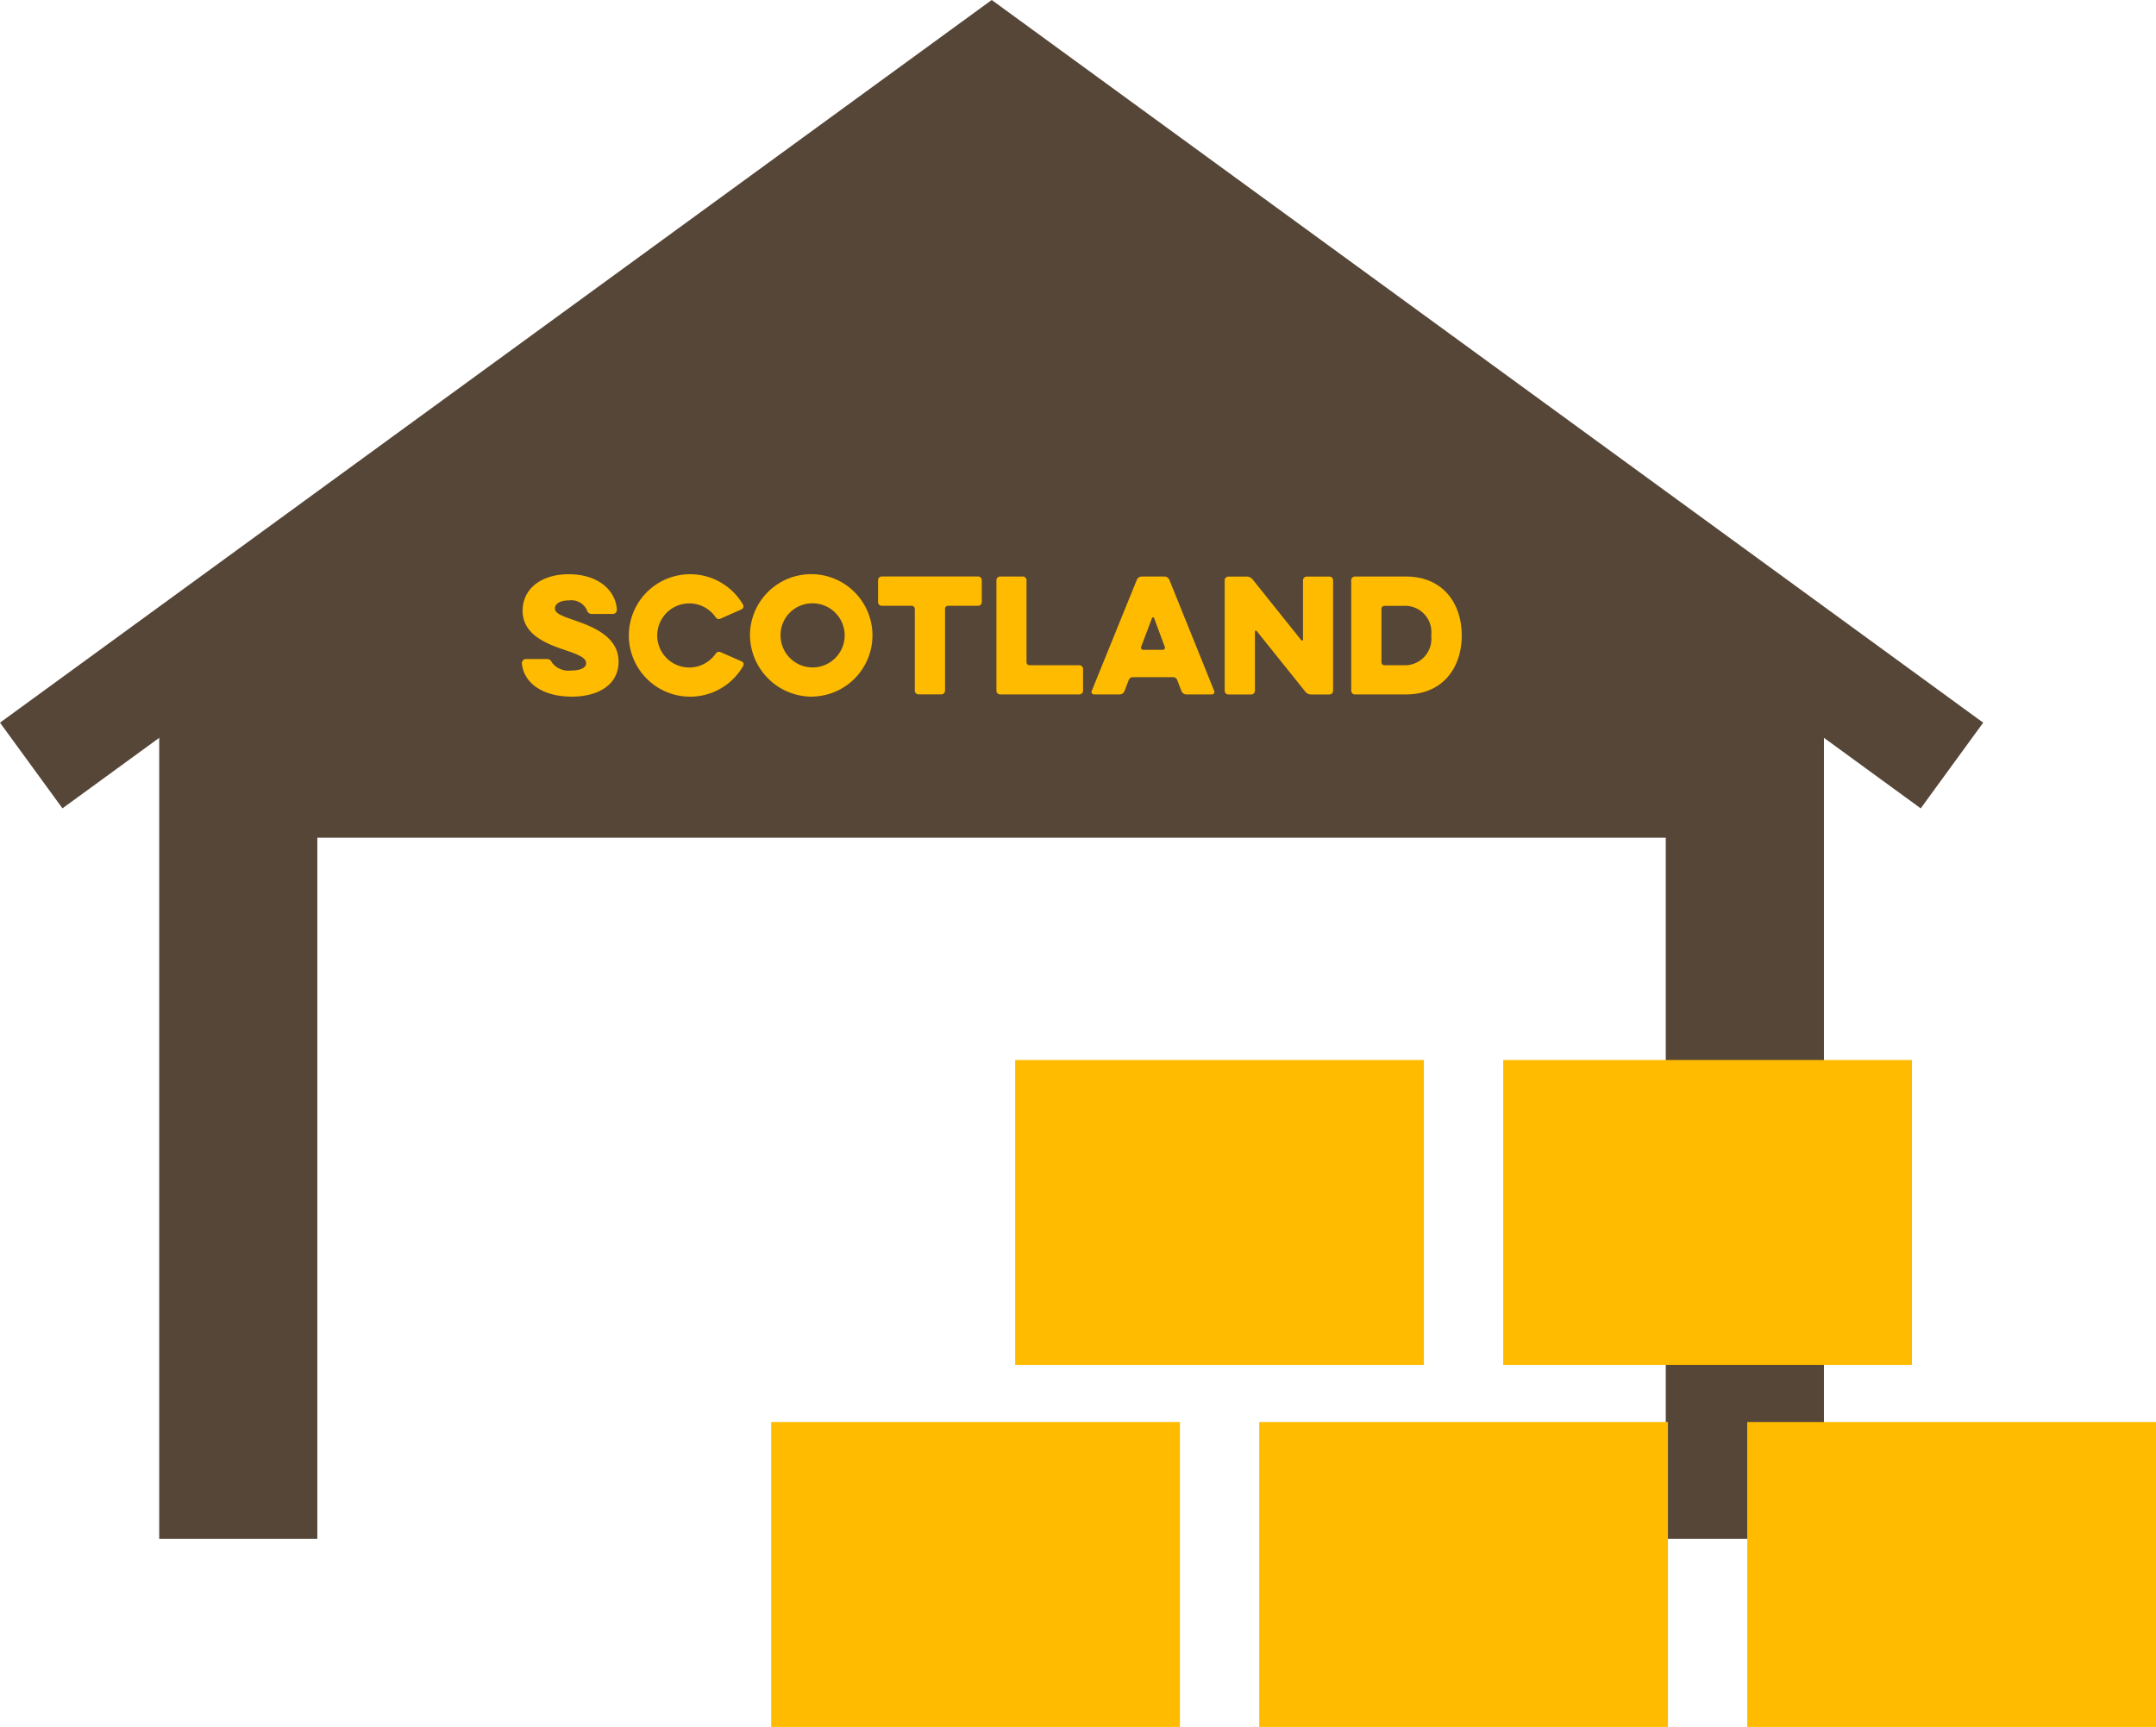 <svg xmlns="http://www.w3.org/2000/svg" width="174.544" height="139.84" viewBox="0 0 174.544 139.84"><g transform="translate(-3236.284 -692.844)"><path d="M3383.947,817.454V748.382H3249.174v69.072h12.8V760.679h109.166v56.775Z" fill="#564637"/><path d="M3241.341,758.3l-5.057-6.938,80.287-58.519,80.267,58.52-5.058,6.938-75.209-54.832Z" fill="#564637"/><path d="M3243.508,751.409l73.063-53.253,73.04,53.253Z" fill="#564637"/><rect width="33.089" height="24.693" transform="translate(3298.717 807.991)" fill="#fb0"/><rect width="33.089" height="24.693" transform="translate(3338.228 807.991)" fill="#fb0"/><rect width="33.093" height="24.693" transform="translate(3377.735 807.991)" fill="#fb0"/><rect width="33.089" height="24.692" transform="translate(3318.469 778.676)" fill="#fb0"/><rect width="33.093" height="24.692" transform="translate(3357.979 778.676)" fill="#fb0"/><path d="M3352.15,744.3a2.142,2.142,0,0,1-2.227,2.411h-1.554a.245.245,0,0,1-.245-.244v-4.321a.245.245,0,0,1,.245-.244h1.554a2.131,2.131,0,0,1,2.227,2.4m-2.044,4.773c2.987,0,4.517-2.166,4.517-4.773s-1.53-4.773-4.517-4.773h-4.136a.3.3,0,0,0-.294.294v8.959a.3.3,0,0,0,.294.293Zm-12.226-5.079a.08.08,0,0,1,.147-.049l3.929,4.9a.6.6,0,0,0,.477.232h1.481a.3.3,0,0,0,.294-.293v-8.959a.3.3,0,0,0-.294-.294h-1.848a.3.3,0,0,0-.294.294v4.8a.079.079,0,0,1-.147.049l-3.928-4.908a.605.605,0,0,0-.478-.233h-1.493a.3.3,0,0,0-.294.294v8.959a.3.3,0,0,0,.294.293h1.86a.3.3,0,0,0,.294-.293Zm-9.056,1.469a.172.172,0,0,1-.159-.232l.881-2.338a.089.089,0,0,1,.171,0l.869,2.338a.173.173,0,0,1-.159.232Zm-4.162,3.341a.2.2,0,0,0,.184.269h2.081a.425.425,0,0,0,.391-.269l.343-.893a.359.359,0,0,1,.33-.233h3.268a.359.359,0,0,1,.331.233l.342.893a.426.426,0,0,0,.392.269h2.081a.2.2,0,0,0,.183-.269l-3.635-9.007a.44.44,0,0,0-.4-.27h-1.836a.44.44,0,0,0-.4.27Zm-.991.269a.3.3,0,0,0,.294-.293v-1.775a.3.3,0,0,0-.294-.294h-4.039a.245.245,0,0,1-.244-.244v-6.646a.3.3,0,0,0-.294-.294h-1.848a.3.3,0,0,0-.294.294v8.959a.3.3,0,0,0,.294.293ZM3310.1,741.9a.245.245,0,0,1,.244.244v6.634a.3.3,0,0,0,.294.293h1.86a.3.3,0,0,0,.294-.293v-6.634a.245.245,0,0,1,.245-.244h2.435a.3.3,0,0,0,.294-.294v-1.787a.3.3,0,0,0-.294-.294h-7.808a.3.3,0,0,0-.294.294v1.787a.3.3,0,0,0,.294.294Zm-8.029-.2a2.595,2.595,0,1,1-2.595,2.594,2.565,2.565,0,0,1,2.595-2.594m0,7.551A4.958,4.958,0,1,0,3297,744.3a5.023,5.023,0,0,0,5.067,4.957m-10-2.362a2.595,2.595,0,1,1,2.142-4.088.31.31,0,0,0,.428.123l1.689-.747a.279.279,0,0,0,.11-.379,4.958,4.958,0,1,0,.013,4.969.256.256,0,0,0-.11-.368l-1.7-.746a.324.324,0,0,0-.428.134,2.6,2.6,0,0,1-2.142,1.1m-9.5,2.362c2.178,0,3.794-.979,3.794-2.839,0-2.093-2.252-2.876-3.574-3.342-1.138-.391-1.578-.587-1.578-.966,0-.319.33-.649,1.162-.649a1.39,1.39,0,0,1,1.42.771.4.4,0,0,0,.416.33h1.7a.336.336,0,0,0,.318-.342c-.122-1.714-1.676-2.876-3.9-2.876-2.178,0-3.733,1.138-3.733,2.961,0,1.971,2,2.7,3.513,3.207,1.15.392,1.628.636,1.628,1.04,0,.282-.294.588-1.212.588a1.669,1.669,0,0,1-1.53-.612c-.147-.257-.208-.318-.489-.318h-1.652a.337.337,0,0,0-.319.342c.172,1.75,1.873,2.705,4.039,2.705" fill="#fb0"/></g></svg>